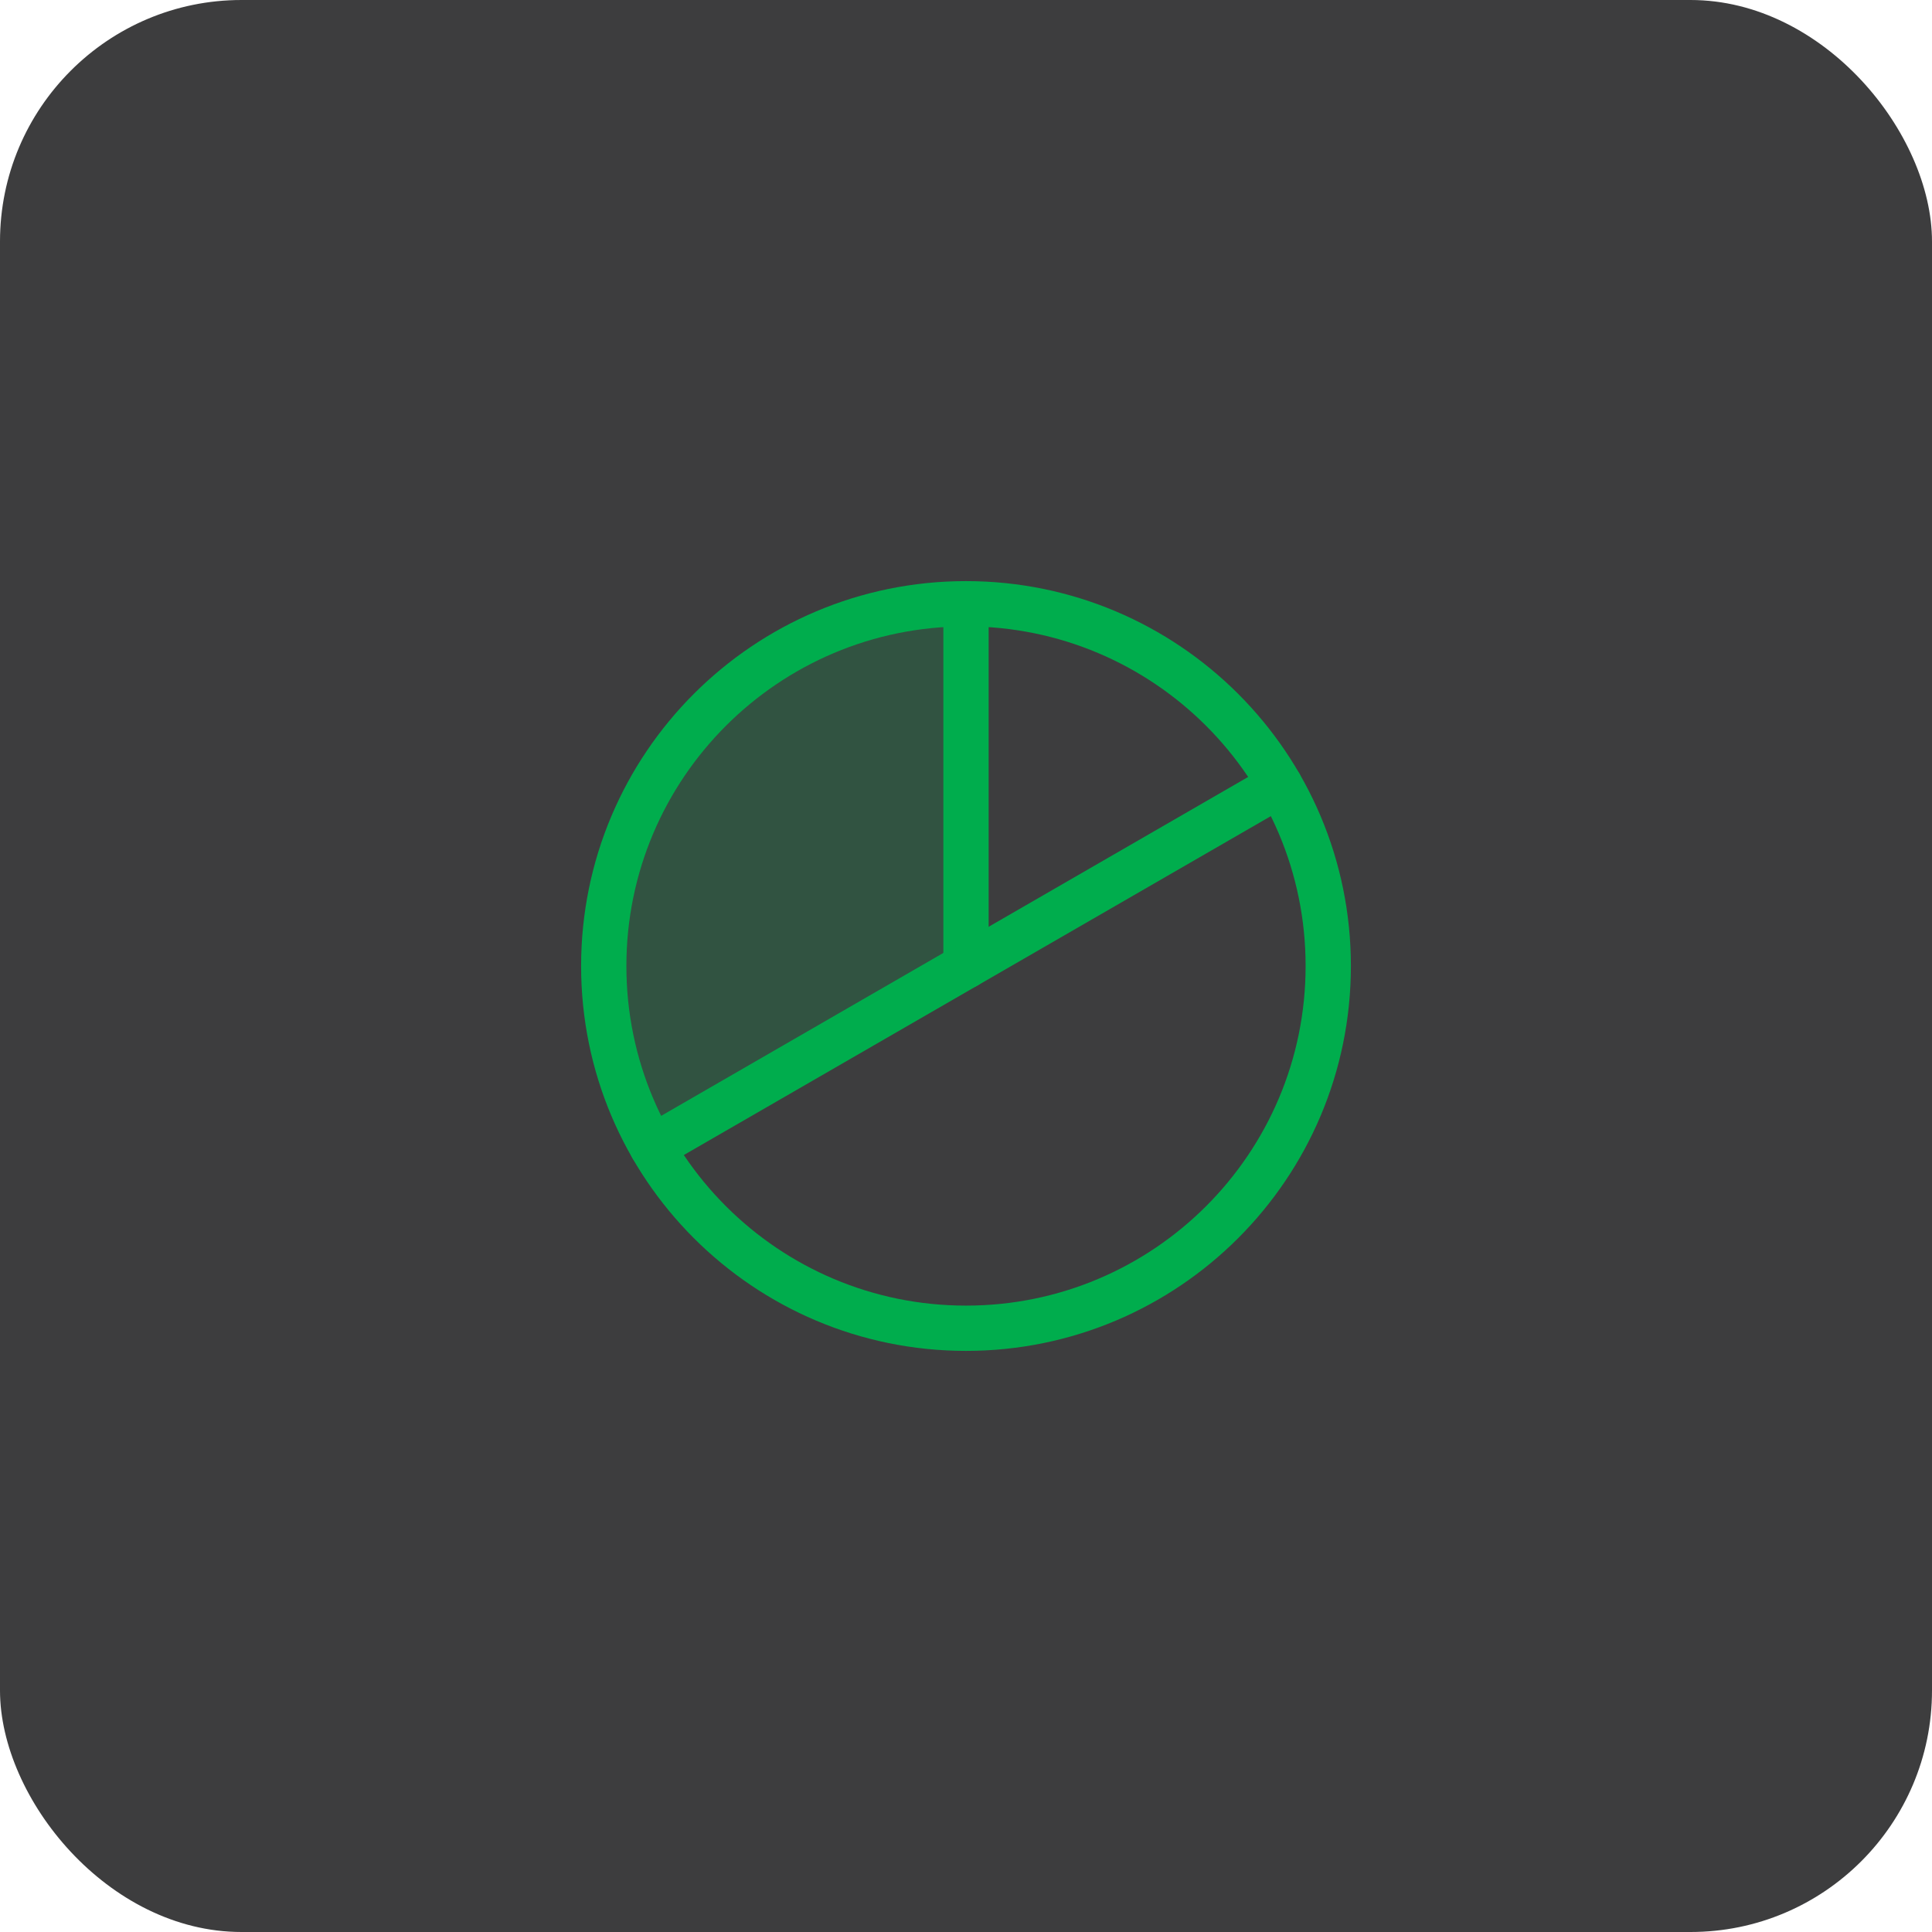 <svg width="64" height="64" viewBox="0 0 64 64" fill="none" xmlns="http://www.w3.org/2000/svg">
<rect width="64" height="64" rx="8" fill="#3D3D3E"/>
<path opacity="0.2" d="M32 32L21.608 38L21.606 38.001C20.553 36.176 20 34.107 20 32.001C20 29.894 20.555 27.825 21.608 26.001C22.662 24.177 24.176 22.662 26 21.609C27.825 20.555 29.894 20.001 32 20V32Z" fill="#00AD4D"/>
<path d="M32 44C38.627 44 44 38.627 44 32C44 25.373 38.627 20 32 20C25.373 20 20 25.373 20 32C20 38.627 25.373 44 32 44Z" stroke="#00AD4D" stroke-width="1.5" stroke-linecap="round" stroke-linejoin="round"/>
<path d="M32 32V20" stroke="#00AD4D" stroke-width="1.5" stroke-linecap="round" stroke-linejoin="round"/>
<path d="M42.392 26L21.607 38" stroke="#00AD4D" stroke-width="1.5" stroke-linecap="round" stroke-linejoin="round"/>
</svg>
